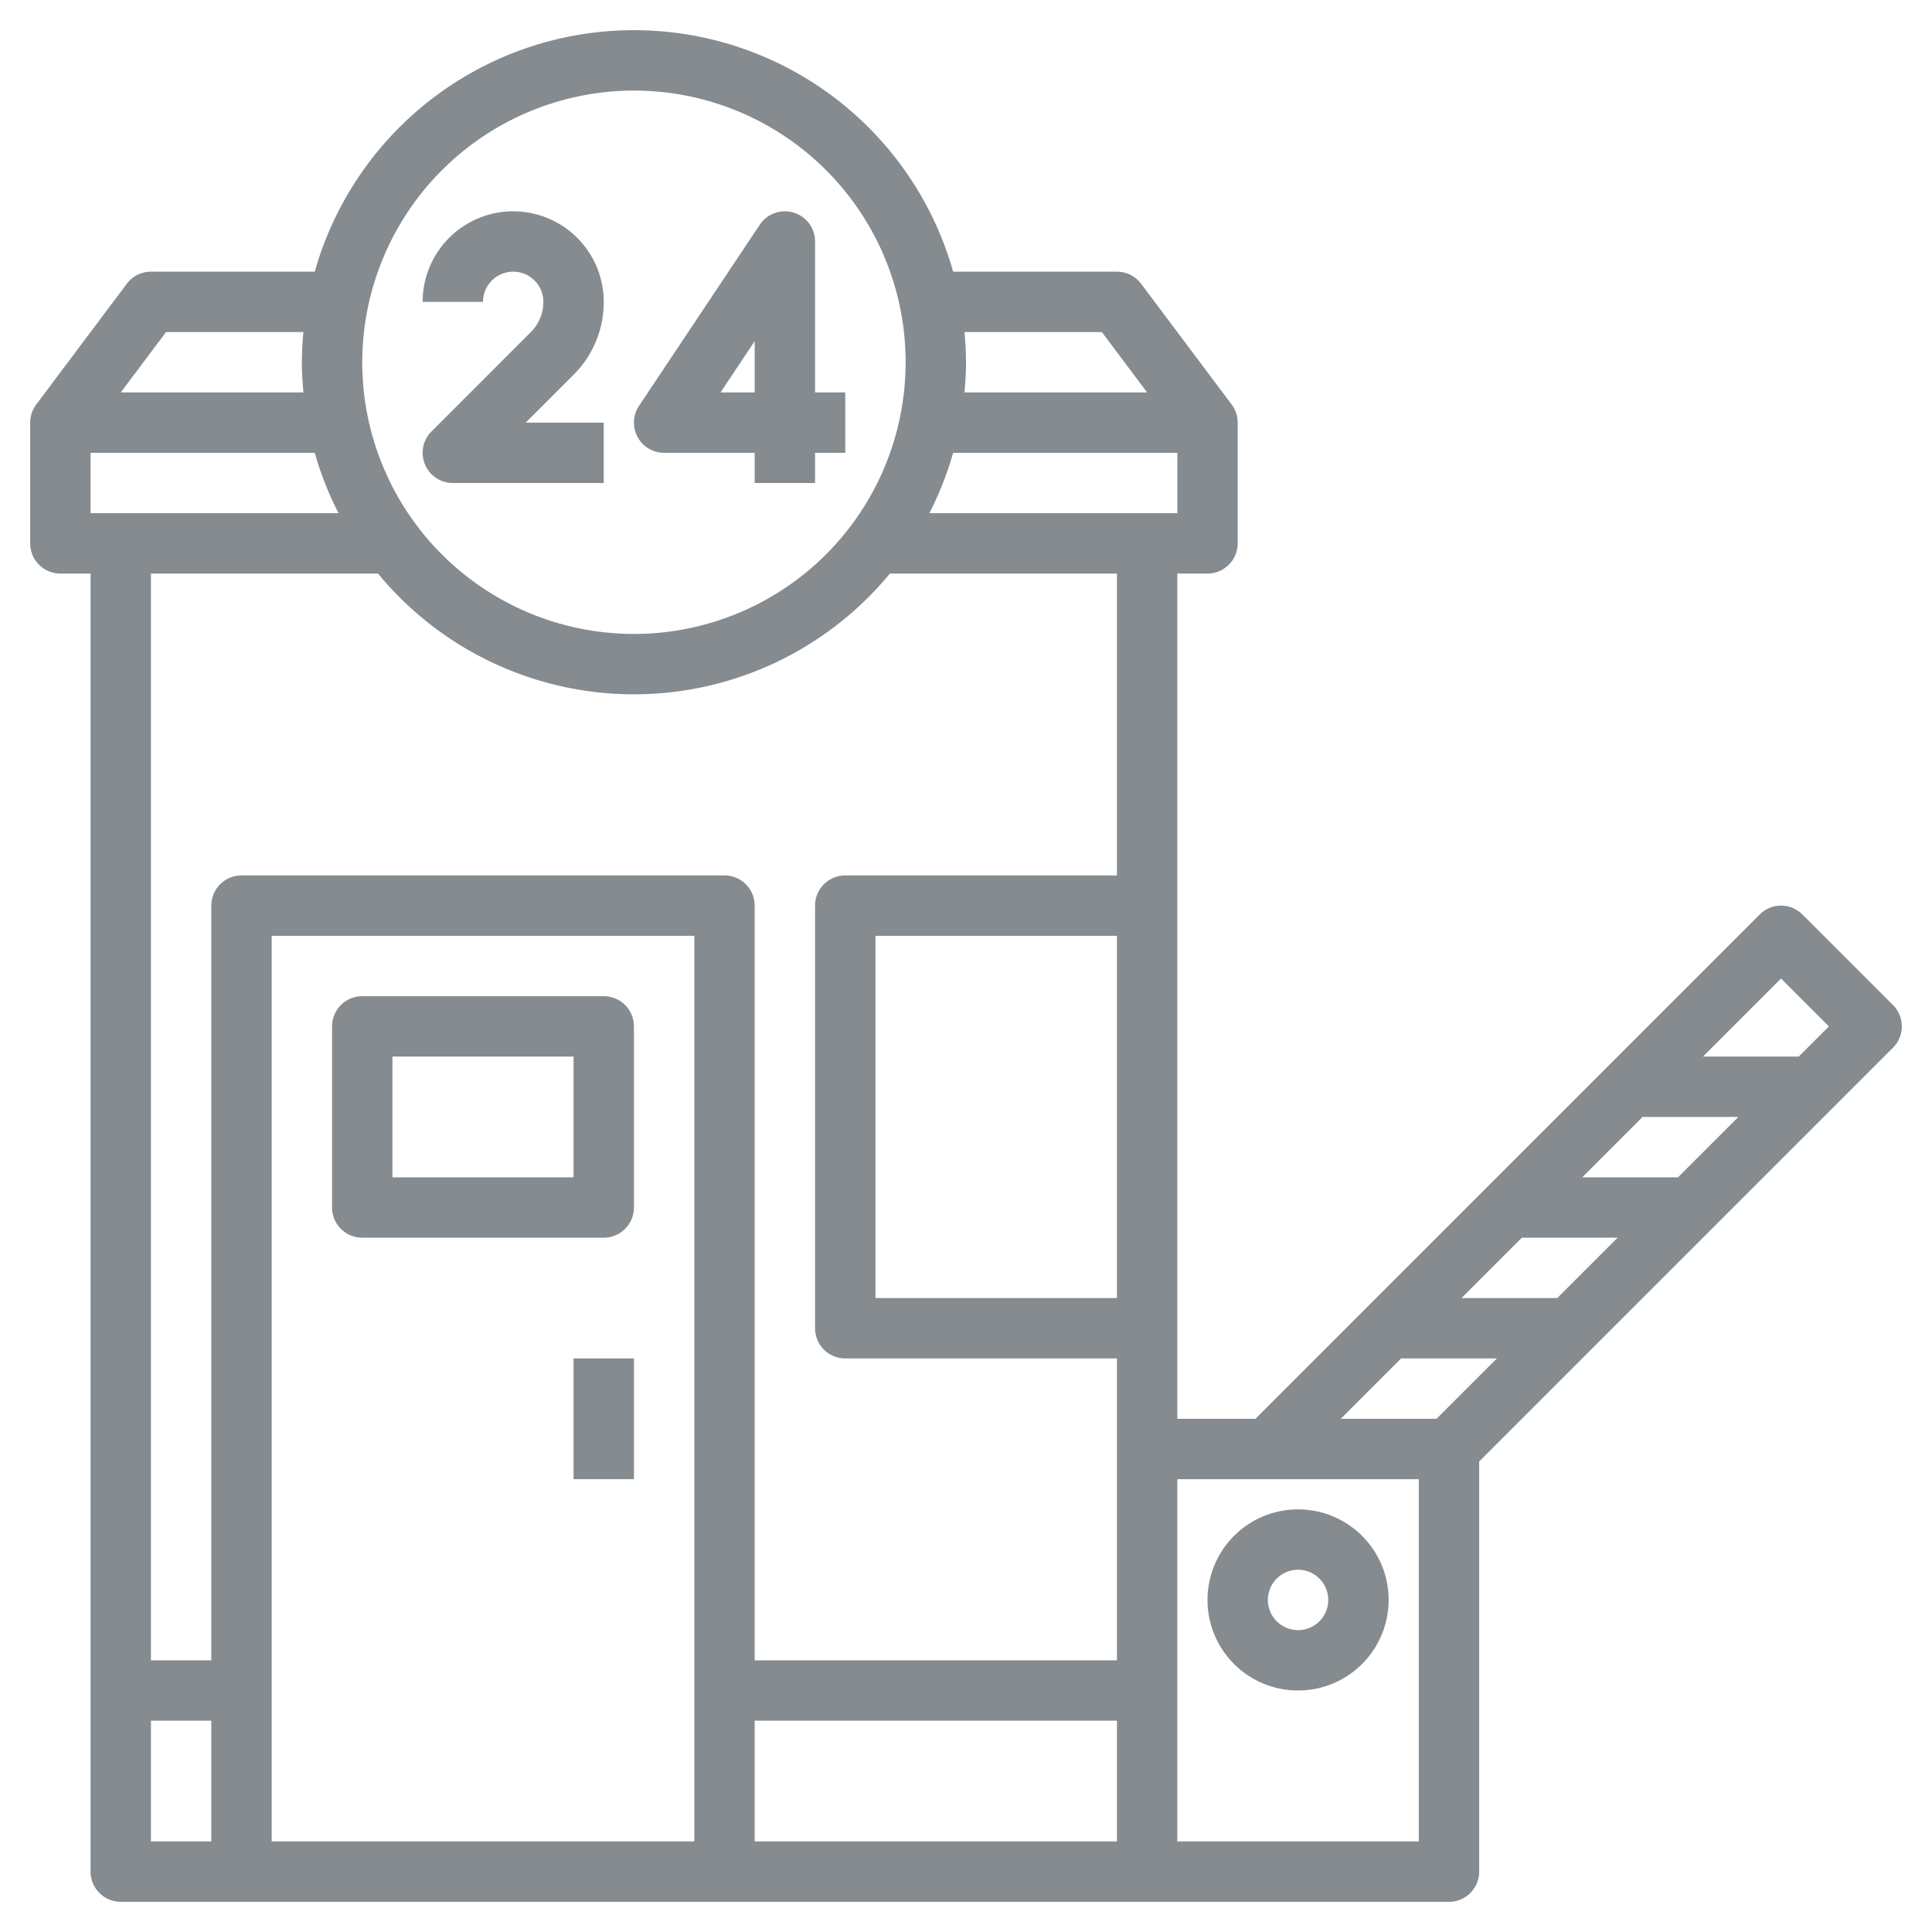 <?xml version="1.0" encoding="UTF-8"?>
<svg xmlns="http://www.w3.org/2000/svg" xmlns:xlink="http://www.w3.org/1999/xlink" xmlns:svgjs="http://svgjs.com/svgjs" version="1.1" width="512" height="512" x="0" y="0" viewBox="0 0 64 64" style="enable-background:new 0 0 512 512" xml:space="preserve" class="">
  <g>
    <path xmlns="http://www.w3.org/2000/svg" d="M20,16V14H17.414L19,12.414A3.393,3.393,0,0,0,20,10a3,3,0,0,0-6,0h2a1,1,0,0,1,2,0,1.406,1.406,0,0,1-.414,1l-3.293,3.293A1,1,0,0,0,15,16Z" fill="#858b8f" data-original="#000000"></path>
    <path xmlns="http://www.w3.org/2000/svg" d="M22,15h3v1h2V15h1V13H27V8a1,1,0,0,0-1.832-.555l-4,6A1,1,0,0,0,22,15Zm3-3.7V13H23.869Z" fill="#858b8f" data-original="#000000"></path>
    <path xmlns="http://www.w3.org/2000/svg" d="M62.707,33.293l-3-3a1,1,0,0,0-1.414,0L41.586,47H39V19h1a1,1,0,0,0,1-1V14a1,1,0,0,0-.2-.6l-3-4A1,1,0,0,0,37,9H31.574A10.988,10.988,0,0,0,10.426,9H5a1,1,0,0,0-.8.4l-3,4A1,1,0,0,0,1,14v4a1,1,0,0,0,1,1H3V62a1,1,0,0,0,1,1H48a1,1,0,0,0,1-1V48.414L62.707,34.707A1,1,0,0,0,62.707,33.293ZM52.414,39l2-2h3.172l-2,2Zm1.172,2-2,2H48.414l2-2ZM23,61H9V31H23Zm2-4H37v4H25ZM37,43H29V31h8ZM30.786,17a10.974,10.974,0,0,0,.788-2H39v2ZM36.5,11,38,13H31.949c.03-.33.051-.662.051-1s-.021-.67-.051-1ZM21,3a9,9,0,1,1-9,9A9.01,9.01,0,0,1,21,3ZM3,17V15h7.426a10.974,10.974,0,0,0,.788,2Zm2.5-6h4.551c-.03.33-.051.662-.051,1s.021.67.051,1H4Zm7.021,8a10.987,10.987,0,0,0,16.958,0H37V29H28a1,1,0,0,0-1,1V44a1,1,0,0,0,1,1h9V55H25V30a1,1,0,0,0-1-1H8a1,1,0,0,0-1,1V55H5V19ZM5,57H7v4H5Zm34,4V49h8V61Zm8.586-14H44.414l2-2h3.172Zm12-12H56.414L59,32.414,60.586,34Z" fill="#858b8f" data-original="#000000"></path>
    <path xmlns="http://www.w3.org/2000/svg" d="M43,50a3,3,0,1,0,3,3A3,3,0,0,0,43,50Zm0,4a1,1,0,1,1,1-1A1,1,0,0,1,43,54Z" fill="#858b8f" data-original="#000000"></path>
    <rect xmlns="http://www.w3.org/2000/svg" x="19" y="45" width="2" height="4" fill="#858b8f" data-original="#000000"></rect>
    <path xmlns="http://www.w3.org/2000/svg" d="M12,41h8a1,1,0,0,0,1-1V34a1,1,0,0,0-1-1H12a1,1,0,0,0-1,1v6A1,1,0,0,0,12,41Zm1-6h6v4H13Z" fill="#858b8f" data-original="#000000"></path>
  </g>
</svg>
